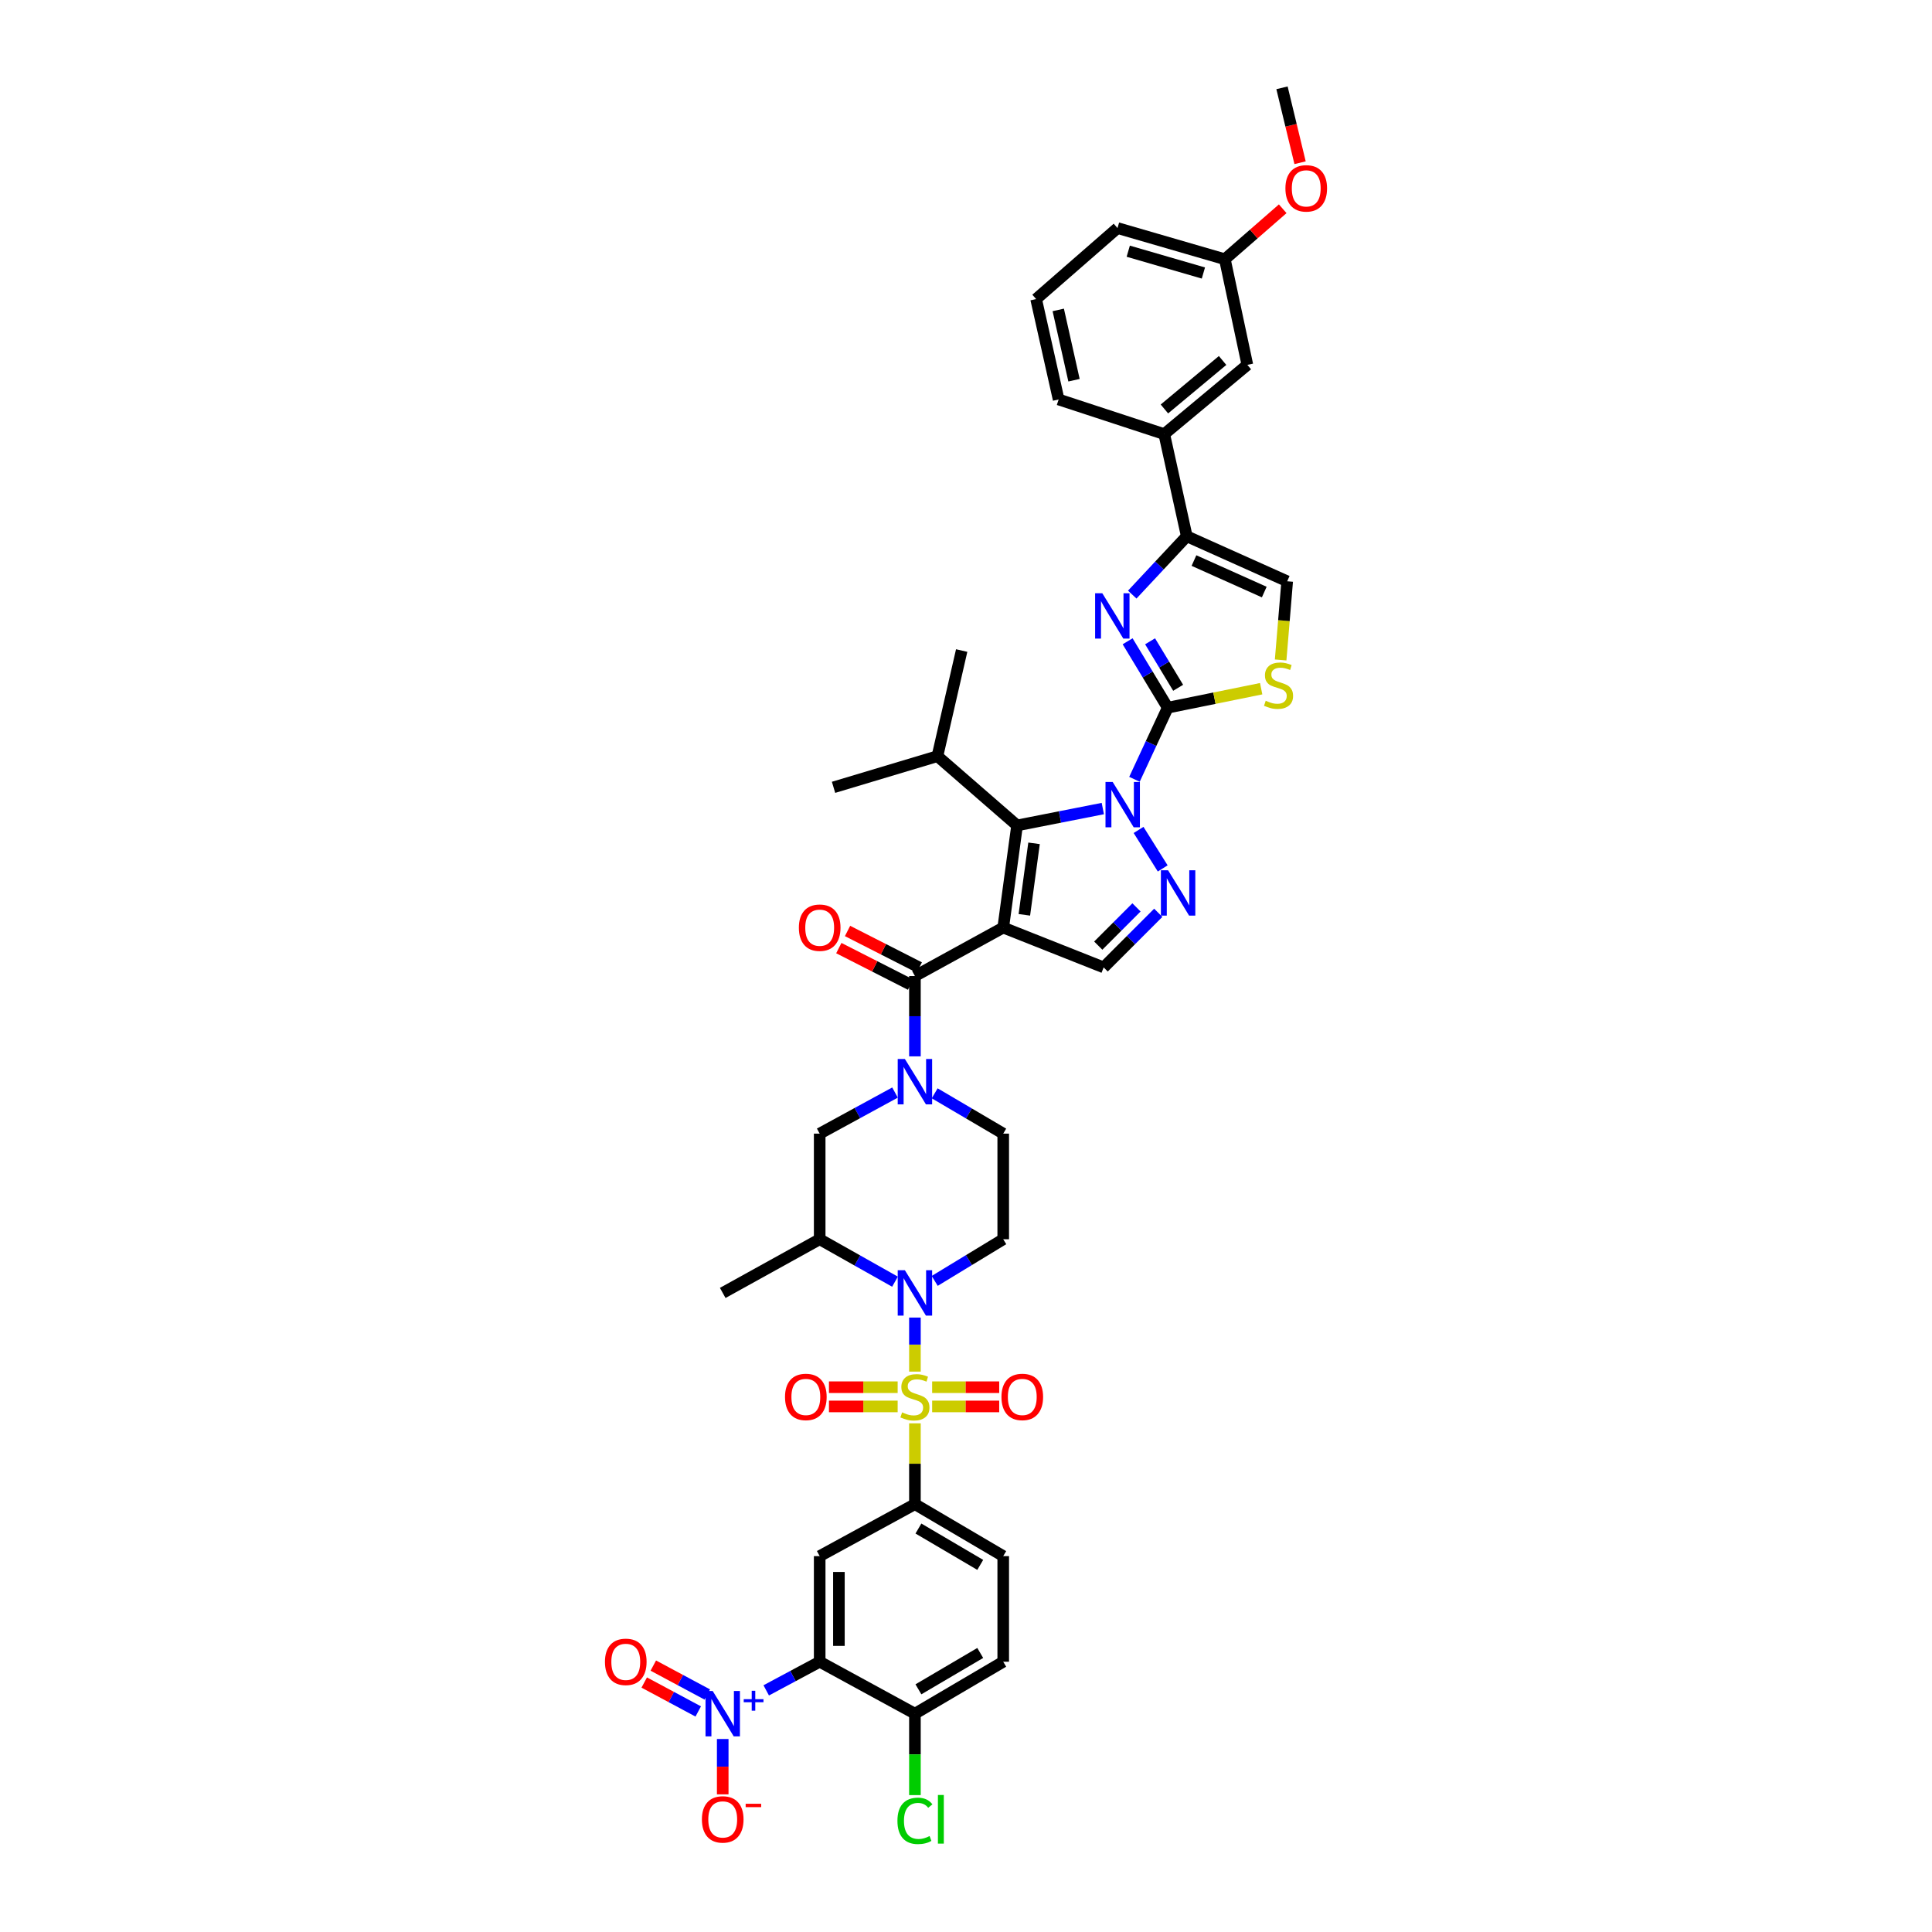 <?xml version='1.0' encoding='iso-8859-1'?>
<svg version='1.1' baseProfile='full'
              xmlns='http://www.w3.org/2000/svg'
                      xmlns:rdkit='http://www.rdkit.org/xml'
                      xmlns:xlink='http://www.w3.org/1999/xlink'
                  xml:space='preserve'
width='1000px' height='1000px' viewBox='0 0 1000 1000'>
<!-- END OF HEADER -->
<rect style='opacity:1.0;fill:#FFFFFF;stroke:none' width='1000' height='1000' x='0' y='0'> </rect>
<path class='bond-0' d='M 473.563,709.942 L 473.563,695.957' style='fill:none;fill-rule:evenodd;stroke:#CCCC00;stroke-width:6px;stroke-linecap:butt;stroke-linejoin:miter;stroke-opacity:1' />
<path class='bond-0' d='M 473.563,695.957 L 473.563,681.971' style='fill:none;fill-rule:evenodd;stroke:#0000FF;stroke-width:6px;stroke-linecap:butt;stroke-linejoin:miter;stroke-opacity:1' />
<path class='bond-1' d='M 473.563,736.715 L 473.563,757.636' style='fill:none;fill-rule:evenodd;stroke:#CCCC00;stroke-width:6px;stroke-linecap:butt;stroke-linejoin:miter;stroke-opacity:1' />
<path class='bond-1' d='M 473.563,757.636 L 473.563,778.557' style='fill:none;fill-rule:evenodd;stroke:#000000;stroke-width:6px;stroke-linecap:butt;stroke-linejoin:miter;stroke-opacity:1' />
<path class='bond-2' d='M 482.478,727.965 L 499.832,727.965' style='fill:none;fill-rule:evenodd;stroke:#CCCC00;stroke-width:6px;stroke-linecap:butt;stroke-linejoin:miter;stroke-opacity:1' />
<path class='bond-2' d='M 499.832,727.965 L 517.186,727.965' style='fill:none;fill-rule:evenodd;stroke:#FF0000;stroke-width:6px;stroke-linecap:butt;stroke-linejoin:miter;stroke-opacity:1' />
<path class='bond-2' d='M 482.478,718.018 L 499.832,718.018' style='fill:none;fill-rule:evenodd;stroke:#CCCC00;stroke-width:6px;stroke-linecap:butt;stroke-linejoin:miter;stroke-opacity:1' />
<path class='bond-2' d='M 499.832,718.018 L 517.186,718.018' style='fill:none;fill-rule:evenodd;stroke:#FF0000;stroke-width:6px;stroke-linecap:butt;stroke-linejoin:miter;stroke-opacity:1' />
<path class='bond-3' d='M 464.624,718.018 L 446.845,718.018' style='fill:none;fill-rule:evenodd;stroke:#CCCC00;stroke-width:6px;stroke-linecap:butt;stroke-linejoin:miter;stroke-opacity:1' />
<path class='bond-3' d='M 446.845,718.018 L 429.065,718.018' style='fill:none;fill-rule:evenodd;stroke:#FF0000;stroke-width:6px;stroke-linecap:butt;stroke-linejoin:miter;stroke-opacity:1' />
<path class='bond-3' d='M 464.624,727.965 L 446.845,727.965' style='fill:none;fill-rule:evenodd;stroke:#CCCC00;stroke-width:6px;stroke-linecap:butt;stroke-linejoin:miter;stroke-opacity:1' />
<path class='bond-3' d='M 446.845,727.965 L 429.065,727.965' style='fill:none;fill-rule:evenodd;stroke:#FF0000;stroke-width:6px;stroke-linecap:butt;stroke-linejoin:miter;stroke-opacity:1' />
<path class='bond-4' d='M 519.27,480.114 L 473.563,505.208' style='fill:none;fill-rule:evenodd;stroke:#000000;stroke-width:6px;stroke-linecap:butt;stroke-linejoin:miter;stroke-opacity:1' />
<path class='bond-5' d='M 519.27,480.114 L 526.437,427.239' style='fill:none;fill-rule:evenodd;stroke:#000000;stroke-width:6px;stroke-linecap:butt;stroke-linejoin:miter;stroke-opacity:1' />
<path class='bond-5' d='M 530.202,473.519 L 535.219,436.506' style='fill:none;fill-rule:evenodd;stroke:#000000;stroke-width:6px;stroke-linecap:butt;stroke-linejoin:miter;stroke-opacity:1' />
<path class='bond-6' d='M 519.27,480.114 L 571.25,500.727' style='fill:none;fill-rule:evenodd;stroke:#000000;stroke-width:6px;stroke-linecap:butt;stroke-linejoin:miter;stroke-opacity:1' />
<path class='bond-7' d='M 570.813,418.51 L 548.625,422.875' style='fill:none;fill-rule:evenodd;stroke:#0000FF;stroke-width:6px;stroke-linecap:butt;stroke-linejoin:miter;stroke-opacity:1' />
<path class='bond-7' d='M 548.625,422.875 L 526.437,427.239' style='fill:none;fill-rule:evenodd;stroke:#000000;stroke-width:6px;stroke-linecap:butt;stroke-linejoin:miter;stroke-opacity:1' />
<path class='bond-8' d='M 587.199,403.364 L 595.803,384.83' style='fill:none;fill-rule:evenodd;stroke:#0000FF;stroke-width:6px;stroke-linecap:butt;stroke-linejoin:miter;stroke-opacity:1' />
<path class='bond-8' d='M 595.803,384.83 L 604.407,366.296' style='fill:none;fill-rule:evenodd;stroke:#000000;stroke-width:6px;stroke-linecap:butt;stroke-linejoin:miter;stroke-opacity:1' />
<path class='bond-9' d='M 589.319,429.572 L 601.816,449.492' style='fill:none;fill-rule:evenodd;stroke:#0000FF;stroke-width:6px;stroke-linecap:butt;stroke-linejoin:miter;stroke-opacity:1' />
<path class='bond-10' d='M 604.407,366.296 L 594.031,349.109' style='fill:none;fill-rule:evenodd;stroke:#000000;stroke-width:6px;stroke-linecap:butt;stroke-linejoin:miter;stroke-opacity:1' />
<path class='bond-10' d='M 594.031,349.109 L 583.655,331.923' style='fill:none;fill-rule:evenodd;stroke:#0000FF;stroke-width:6px;stroke-linecap:butt;stroke-linejoin:miter;stroke-opacity:1' />
<path class='bond-10' d='M 609.81,355.999 L 602.547,343.968' style='fill:none;fill-rule:evenodd;stroke:#000000;stroke-width:6px;stroke-linecap:butt;stroke-linejoin:miter;stroke-opacity:1' />
<path class='bond-10' d='M 602.547,343.968 L 595.283,331.938' style='fill:none;fill-rule:evenodd;stroke:#0000FF;stroke-width:6px;stroke-linecap:butt;stroke-linejoin:miter;stroke-opacity:1' />
<path class='bond-11' d='M 604.407,366.296 L 628.593,361.384' style='fill:none;fill-rule:evenodd;stroke:#000000;stroke-width:6px;stroke-linecap:butt;stroke-linejoin:miter;stroke-opacity:1' />
<path class='bond-11' d='M 628.593,361.384 L 652.779,356.472' style='fill:none;fill-rule:evenodd;stroke:#CCCC00;stroke-width:6px;stroke-linecap:butt;stroke-linejoin:miter;stroke-opacity:1' />
<path class='bond-12' d='M 463.245,663.401 L 443.757,652.418' style='fill:none;fill-rule:evenodd;stroke:#0000FF;stroke-width:6px;stroke-linecap:butt;stroke-linejoin:miter;stroke-opacity:1' />
<path class='bond-12' d='M 443.757,652.418 L 424.269,641.435' style='fill:none;fill-rule:evenodd;stroke:#000000;stroke-width:6px;stroke-linecap:butt;stroke-linejoin:miter;stroke-opacity:1' />
<path class='bond-13' d='M 483.802,662.992 L 501.536,652.214' style='fill:none;fill-rule:evenodd;stroke:#0000FF;stroke-width:6px;stroke-linecap:butt;stroke-linejoin:miter;stroke-opacity:1' />
<path class='bond-13' d='M 501.536,652.214 L 519.27,641.435' style='fill:none;fill-rule:evenodd;stroke:#000000;stroke-width:6px;stroke-linecap:butt;stroke-linejoin:miter;stroke-opacity:1' />
<path class='bond-14' d='M 526.437,427.239 L 485.212,391.39' style='fill:none;fill-rule:evenodd;stroke:#000000;stroke-width:6px;stroke-linecap:butt;stroke-linejoin:miter;stroke-opacity:1' />
<path class='bond-15' d='M 473.563,505.208 L 473.563,525.992' style='fill:none;fill-rule:evenodd;stroke:#000000;stroke-width:6px;stroke-linecap:butt;stroke-linejoin:miter;stroke-opacity:1' />
<path class='bond-15' d='M 473.563,525.992 L 473.563,546.775' style='fill:none;fill-rule:evenodd;stroke:#0000FF;stroke-width:6px;stroke-linecap:butt;stroke-linejoin:miter;stroke-opacity:1' />
<path class='bond-16' d='M 475.819,500.776 L 457.252,491.324' style='fill:none;fill-rule:evenodd;stroke:#000000;stroke-width:6px;stroke-linecap:butt;stroke-linejoin:miter;stroke-opacity:1' />
<path class='bond-16' d='M 457.252,491.324 L 438.684,481.871' style='fill:none;fill-rule:evenodd;stroke:#FF0000;stroke-width:6px;stroke-linecap:butt;stroke-linejoin:miter;stroke-opacity:1' />
<path class='bond-16' d='M 471.306,509.641 L 452.739,500.188' style='fill:none;fill-rule:evenodd;stroke:#000000;stroke-width:6px;stroke-linecap:butt;stroke-linejoin:miter;stroke-opacity:1' />
<path class='bond-16' d='M 452.739,500.188 L 434.171,490.736' style='fill:none;fill-rule:evenodd;stroke:#FF0000;stroke-width:6px;stroke-linecap:butt;stroke-linejoin:miter;stroke-opacity:1' />
<path class='bond-17' d='M 586.045,307.764 L 600.155,292.668' style='fill:none;fill-rule:evenodd;stroke:#0000FF;stroke-width:6px;stroke-linecap:butt;stroke-linejoin:miter;stroke-opacity:1' />
<path class='bond-17' d='M 600.155,292.668 L 614.266,277.572' style='fill:none;fill-rule:evenodd;stroke:#000000;stroke-width:6px;stroke-linecap:butt;stroke-linejoin:miter;stroke-opacity:1' />
<path class='bond-18' d='M 599.519,472.457 L 585.384,486.592' style='fill:none;fill-rule:evenodd;stroke:#0000FF;stroke-width:6px;stroke-linecap:butt;stroke-linejoin:miter;stroke-opacity:1' />
<path class='bond-18' d='M 585.384,486.592 L 571.25,500.727' style='fill:none;fill-rule:evenodd;stroke:#000000;stroke-width:6px;stroke-linecap:butt;stroke-linejoin:miter;stroke-opacity:1' />
<path class='bond-18' d='M 588.245,469.664 L 578.35,479.558' style='fill:none;fill-rule:evenodd;stroke:#0000FF;stroke-width:6px;stroke-linecap:butt;stroke-linejoin:miter;stroke-opacity:1' />
<path class='bond-18' d='M 578.35,479.558 L 568.456,489.453' style='fill:none;fill-rule:evenodd;stroke:#000000;stroke-width:6px;stroke-linecap:butt;stroke-linejoin:miter;stroke-opacity:1' />
<path class='bond-19' d='M 424.269,860.108 L 424.269,805.442' style='fill:none;fill-rule:evenodd;stroke:#000000;stroke-width:6px;stroke-linecap:butt;stroke-linejoin:miter;stroke-opacity:1' />
<path class='bond-19' d='M 434.216,851.908 L 434.216,813.642' style='fill:none;fill-rule:evenodd;stroke:#000000;stroke-width:6px;stroke-linecap:butt;stroke-linejoin:miter;stroke-opacity:1' />
<path class='bond-20' d='M 424.269,860.108 L 410.432,867.521' style='fill:none;fill-rule:evenodd;stroke:#000000;stroke-width:6px;stroke-linecap:butt;stroke-linejoin:miter;stroke-opacity:1' />
<path class='bond-20' d='M 410.432,867.521 L 396.595,874.935' style='fill:none;fill-rule:evenodd;stroke:#0000FF;stroke-width:6px;stroke-linecap:butt;stroke-linejoin:miter;stroke-opacity:1' />
<path class='bond-21' d='M 424.269,860.108 L 473.563,886.998' style='fill:none;fill-rule:evenodd;stroke:#000000;stroke-width:6px;stroke-linecap:butt;stroke-linejoin:miter;stroke-opacity:1' />
<path class='bond-22' d='M 374.08,900.103 L 374.08,914.429' style='fill:none;fill-rule:evenodd;stroke:#0000FF;stroke-width:6px;stroke-linecap:butt;stroke-linejoin:miter;stroke-opacity:1' />
<path class='bond-22' d='M 374.08,914.429 L 374.08,928.754' style='fill:none;fill-rule:evenodd;stroke:#FF0000;stroke-width:6px;stroke-linecap:butt;stroke-linejoin:miter;stroke-opacity:1' />
<path class='bond-23' d='M 366.103,877.081 L 352.127,869.593' style='fill:none;fill-rule:evenodd;stroke:#0000FF;stroke-width:6px;stroke-linecap:butt;stroke-linejoin:miter;stroke-opacity:1' />
<path class='bond-23' d='M 352.127,869.593 L 338.152,862.104' style='fill:none;fill-rule:evenodd;stroke:#FF0000;stroke-width:6px;stroke-linecap:butt;stroke-linejoin:miter;stroke-opacity:1' />
<path class='bond-23' d='M 361.404,885.849 L 347.429,878.361' style='fill:none;fill-rule:evenodd;stroke:#0000FF;stroke-width:6px;stroke-linecap:butt;stroke-linejoin:miter;stroke-opacity:1' />
<path class='bond-23' d='M 347.429,878.361 L 333.453,870.872' style='fill:none;fill-rule:evenodd;stroke:#FF0000;stroke-width:6px;stroke-linecap:butt;stroke-linejoin:miter;stroke-opacity:1' />
<path class='bond-24' d='M 483.791,565.896 L 501.53,576.33' style='fill:none;fill-rule:evenodd;stroke:#0000FF;stroke-width:6px;stroke-linecap:butt;stroke-linejoin:miter;stroke-opacity:1' />
<path class='bond-24' d='M 501.53,576.33 L 519.27,586.764' style='fill:none;fill-rule:evenodd;stroke:#000000;stroke-width:6px;stroke-linecap:butt;stroke-linejoin:miter;stroke-opacity:1' />
<path class='bond-25' d='M 463.256,565.501 L 443.762,576.132' style='fill:none;fill-rule:evenodd;stroke:#0000FF;stroke-width:6px;stroke-linecap:butt;stroke-linejoin:miter;stroke-opacity:1' />
<path class='bond-25' d='M 443.762,576.132 L 424.269,586.764' style='fill:none;fill-rule:evenodd;stroke:#000000;stroke-width:6px;stroke-linecap:butt;stroke-linejoin:miter;stroke-opacity:1' />
<path class='bond-26' d='M 473.563,778.557 L 424.269,805.442' style='fill:none;fill-rule:evenodd;stroke:#000000;stroke-width:6px;stroke-linecap:butt;stroke-linejoin:miter;stroke-opacity:1' />
<path class='bond-27' d='M 473.563,778.557 L 519.27,805.442' style='fill:none;fill-rule:evenodd;stroke:#000000;stroke-width:6px;stroke-linecap:butt;stroke-linejoin:miter;stroke-opacity:1' />
<path class='bond-27' d='M 475.375,791.164 L 507.371,809.984' style='fill:none;fill-rule:evenodd;stroke:#000000;stroke-width:6px;stroke-linecap:butt;stroke-linejoin:miter;stroke-opacity:1' />
<path class='bond-28' d='M 614.266,277.572 L 602.616,224.698' style='fill:none;fill-rule:evenodd;stroke:#000000;stroke-width:6px;stroke-linecap:butt;stroke-linejoin:miter;stroke-opacity:1' />
<path class='bond-29' d='M 614.266,277.572 L 666.245,300.871' style='fill:none;fill-rule:evenodd;stroke:#000000;stroke-width:6px;stroke-linecap:butt;stroke-linejoin:miter;stroke-opacity:1' />
<path class='bond-29' d='M 617.994,290.144 L 654.38,306.453' style='fill:none;fill-rule:evenodd;stroke:#000000;stroke-width:6px;stroke-linecap:butt;stroke-linejoin:miter;stroke-opacity:1' />
<path class='bond-30' d='M 662.856,341.593 L 664.55,321.232' style='fill:none;fill-rule:evenodd;stroke:#CCCC00;stroke-width:6px;stroke-linecap:butt;stroke-linejoin:miter;stroke-opacity:1' />
<path class='bond-30' d='M 664.55,321.232 L 666.245,300.871' style='fill:none;fill-rule:evenodd;stroke:#000000;stroke-width:6px;stroke-linecap:butt;stroke-linejoin:miter;stroke-opacity:1' />
<path class='bond-31' d='M 424.269,641.435 L 424.269,586.764' style='fill:none;fill-rule:evenodd;stroke:#000000;stroke-width:6px;stroke-linecap:butt;stroke-linejoin:miter;stroke-opacity:1' />
<path class='bond-32' d='M 424.269,641.435 L 374.08,669.216' style='fill:none;fill-rule:evenodd;stroke:#000000;stroke-width:6px;stroke-linecap:butt;stroke-linejoin:miter;stroke-opacity:1' />
<path class='bond-33' d='M 519.27,641.435 L 519.27,586.764' style='fill:none;fill-rule:evenodd;stroke:#000000;stroke-width:6px;stroke-linecap:butt;stroke-linejoin:miter;stroke-opacity:1' />
<path class='bond-34' d='M 602.616,224.698 L 645.632,188.849' style='fill:none;fill-rule:evenodd;stroke:#000000;stroke-width:6px;stroke-linecap:butt;stroke-linejoin:miter;stroke-opacity:1' />
<path class='bond-34' d='M 602.701,211.679 L 632.812,186.585' style='fill:none;fill-rule:evenodd;stroke:#000000;stroke-width:6px;stroke-linecap:butt;stroke-linejoin:miter;stroke-opacity:1' />
<path class='bond-35' d='M 602.616,224.698 L 547.945,206.77' style='fill:none;fill-rule:evenodd;stroke:#000000;stroke-width:6px;stroke-linecap:butt;stroke-linejoin:miter;stroke-opacity:1' />
<path class='bond-36' d='M 473.563,886.998 L 519.27,860.108' style='fill:none;fill-rule:evenodd;stroke:#000000;stroke-width:6px;stroke-linecap:butt;stroke-linejoin:miter;stroke-opacity:1' />
<path class='bond-36' d='M 475.375,874.391 L 507.37,855.568' style='fill:none;fill-rule:evenodd;stroke:#000000;stroke-width:6px;stroke-linecap:butt;stroke-linejoin:miter;stroke-opacity:1' />
<path class='bond-37' d='M 473.563,886.998 L 473.563,908.069' style='fill:none;fill-rule:evenodd;stroke:#000000;stroke-width:6px;stroke-linecap:butt;stroke-linejoin:miter;stroke-opacity:1' />
<path class='bond-37' d='M 473.563,908.069 L 473.563,929.14' style='fill:none;fill-rule:evenodd;stroke:#00CC00;stroke-width:6px;stroke-linecap:butt;stroke-linejoin:miter;stroke-opacity:1' />
<path class='bond-38' d='M 519.27,805.442 L 519.27,860.108' style='fill:none;fill-rule:evenodd;stroke:#000000;stroke-width:6px;stroke-linecap:butt;stroke-linejoin:miter;stroke-opacity:1' />
<path class='bond-39' d='M 645.632,188.849 L 633.983,134.178' style='fill:none;fill-rule:evenodd;stroke:#000000;stroke-width:6px;stroke-linecap:butt;stroke-linejoin:miter;stroke-opacity:1' />
<path class='bond-40' d='M 485.212,391.39 L 431.442,407.521' style='fill:none;fill-rule:evenodd;stroke:#000000;stroke-width:6px;stroke-linecap:butt;stroke-linejoin:miter;stroke-opacity:1' />
<path class='bond-41' d='M 485.212,391.39 L 497.762,336.72' style='fill:none;fill-rule:evenodd;stroke:#000000;stroke-width:6px;stroke-linecap:butt;stroke-linejoin:miter;stroke-opacity:1' />
<path class='bond-42' d='M 633.983,134.178 L 648.957,121.116' style='fill:none;fill-rule:evenodd;stroke:#000000;stroke-width:6px;stroke-linecap:butt;stroke-linejoin:miter;stroke-opacity:1' />
<path class='bond-42' d='M 648.957,121.116 L 663.931,108.054' style='fill:none;fill-rule:evenodd;stroke:#FF0000;stroke-width:6px;stroke-linecap:butt;stroke-linejoin:miter;stroke-opacity:1' />
<path class='bond-43' d='M 633.983,134.178 L 578.417,118.047' style='fill:none;fill-rule:evenodd;stroke:#000000;stroke-width:6px;stroke-linecap:butt;stroke-linejoin:miter;stroke-opacity:1' />
<path class='bond-43' d='M 622.875,141.311 L 583.979,130.019' style='fill:none;fill-rule:evenodd;stroke:#000000;stroke-width:6px;stroke-linecap:butt;stroke-linejoin:miter;stroke-opacity:1' />
<path class='bond-44' d='M 672.917,84.227 L 668.238,64.841' style='fill:none;fill-rule:evenodd;stroke:#FF0000;stroke-width:6px;stroke-linecap:butt;stroke-linejoin:miter;stroke-opacity:1' />
<path class='bond-44' d='M 668.238,64.841 L 663.56,45.455' style='fill:none;fill-rule:evenodd;stroke:#000000;stroke-width:6px;stroke-linecap:butt;stroke-linejoin:miter;stroke-opacity:1' />
<path class='bond-45' d='M 547.945,206.77 L 536.296,154.791' style='fill:none;fill-rule:evenodd;stroke:#000000;stroke-width:6px;stroke-linecap:butt;stroke-linejoin:miter;stroke-opacity:1' />
<path class='bond-45' d='M 555.905,196.798 L 547.75,160.412' style='fill:none;fill-rule:evenodd;stroke:#000000;stroke-width:6px;stroke-linecap:butt;stroke-linejoin:miter;stroke-opacity:1' />
<path class='bond-46' d='M 536.296,154.791 L 578.417,118.047' style='fill:none;fill-rule:evenodd;stroke:#000000;stroke-width:6px;stroke-linecap:butt;stroke-linejoin:miter;stroke-opacity:1' />
<path  class='atom-0' d='M 466.931 731.049
Q 467.196 731.148, 468.291 731.612
Q 469.385 732.076, 470.578 732.375
Q 471.805 732.64, 472.999 732.64
Q 475.22 732.64, 476.514 731.579
Q 477.807 730.485, 477.807 728.595
Q 477.807 727.302, 477.144 726.506
Q 476.514 725.71, 475.519 725.279
Q 474.524 724.848, 472.866 724.351
Q 470.777 723.721, 469.517 723.124
Q 468.291 722.527, 467.395 721.267
Q 466.533 720.007, 466.533 717.885
Q 466.533 714.934, 468.523 713.11
Q 470.545 711.287, 474.524 711.287
Q 477.243 711.287, 480.327 712.58
L 479.564 715.133
Q 476.746 713.972, 474.624 713.972
Q 472.336 713.972, 471.076 714.934
Q 469.816 715.862, 469.849 717.487
Q 469.849 718.747, 470.479 719.51
Q 471.142 720.272, 472.07 720.703
Q 473.032 721.134, 474.624 721.632
Q 476.746 722.295, 478.006 722.958
Q 479.266 723.621, 480.161 724.981
Q 481.089 726.307, 481.089 728.595
Q 481.089 731.844, 478.901 733.602
Q 476.746 735.326, 473.132 735.326
Q 471.043 735.326, 469.451 734.862
Q 467.893 734.431, 466.036 733.668
L 466.931 731.049
' fill='#CCCC00'/>
<path  class='atom-2' d='M 575.919 404.747
L 583.612 417.181
Q 584.374 418.408, 585.601 420.63
Q 586.828 422.851, 586.894 422.984
L 586.894 404.747
L 590.011 404.747
L 590.011 428.223
L 586.795 428.223
L 578.539 414.628
Q 577.577 413.037, 576.549 411.213
Q 575.554 409.389, 575.256 408.826
L 575.256 428.223
L 572.206 428.223
L 572.206 404.747
L 575.919 404.747
' fill='#0000FF'/>
<path  class='atom-4' d='M 468.373 657.478
L 476.066 669.912
Q 476.829 671.139, 478.055 673.36
Q 479.282 675.582, 479.349 675.714
L 479.349 657.478
L 482.465 657.478
L 482.465 680.953
L 479.249 680.953
L 470.993 667.359
Q 470.031 665.767, 469.003 663.944
Q 468.009 662.12, 467.71 661.556
L 467.71 680.953
L 464.66 680.953
L 464.66 657.478
L 468.373 657.478
' fill='#0000FF'/>
<path  class='atom-7' d='M 570.542 307.06
L 578.235 319.494
Q 578.997 320.721, 580.224 322.943
Q 581.451 325.164, 581.517 325.297
L 581.517 307.06
L 584.634 307.06
L 584.634 330.536
L 581.418 330.536
L 573.162 316.941
Q 572.2 315.35, 571.172 313.526
Q 570.177 311.702, 569.879 311.139
L 569.879 330.536
L 566.829 330.536
L 566.829 307.06
L 570.542 307.06
' fill='#0000FF'/>
<path  class='atom-8' d='M 604.595 450.455
L 612.287 462.889
Q 613.05 464.115, 614.277 466.337
Q 615.504 468.559, 615.57 468.691
L 615.57 450.455
L 618.687 450.455
L 618.687 473.93
L 615.47 473.93
L 607.214 460.336
Q 606.253 458.744, 605.225 456.92
Q 604.23 455.097, 603.932 454.533
L 603.932 473.93
L 600.881 473.93
L 600.881 450.455
L 604.595 450.455
' fill='#0000FF'/>
<path  class='atom-10' d='M 368.89 875.261
L 376.583 887.695
Q 377.346 888.922, 378.572 891.143
Q 379.799 893.365, 379.865 893.497
L 379.865 875.261
L 382.982 875.261
L 382.982 898.736
L 379.766 898.736
L 371.51 885.142
Q 370.548 883.55, 369.52 881.726
Q 368.526 879.903, 368.227 879.339
L 368.227 898.736
L 365.177 898.736
L 365.177 875.261
L 368.89 875.261
' fill='#0000FF'/>
<path  class='atom-10' d='M 384.952 879.492
L 389.088 879.492
L 389.088 875.137
L 390.926 875.137
L 390.926 879.492
L 395.172 879.492
L 395.172 881.068
L 390.926 881.068
L 390.926 885.445
L 389.088 885.445
L 389.088 881.068
L 384.952 881.068
L 384.952 879.492
' fill='#0000FF'/>
<path  class='atom-11' d='M 468.373 548.142
L 476.066 560.576
Q 476.829 561.802, 478.055 564.024
Q 479.282 566.246, 479.349 566.378
L 479.349 548.142
L 482.465 548.142
L 482.465 571.617
L 479.249 571.617
L 470.993 558.023
Q 470.031 556.431, 469.003 554.607
Q 468.009 552.784, 467.71 552.22
L 467.71 571.617
L 464.66 571.617
L 464.66 548.142
L 468.373 548.142
' fill='#0000FF'/>
<path  class='atom-16' d='M 655.138 362.704
Q 655.403 362.803, 656.497 363.267
Q 657.591 363.732, 658.785 364.03
Q 660.012 364.295, 661.205 364.295
Q 663.427 364.295, 664.72 363.234
Q 666.013 362.14, 666.013 360.25
Q 666.013 358.957, 665.35 358.161
Q 664.72 357.365, 663.725 356.934
Q 662.731 356.503, 661.073 356.006
Q 658.984 355.376, 657.724 354.779
Q 656.497 354.182, 655.602 352.922
Q 654.74 351.662, 654.74 349.54
Q 654.74 346.589, 656.729 344.766
Q 658.752 342.942, 662.731 342.942
Q 665.45 342.942, 668.533 344.235
L 667.771 346.788
Q 664.952 345.628, 662.83 345.628
Q 660.542 345.628, 659.282 346.589
Q 658.022 347.518, 658.055 349.142
Q 658.055 350.402, 658.685 351.165
Q 659.349 351.928, 660.277 352.359
Q 661.239 352.79, 662.83 353.287
Q 664.952 353.95, 666.212 354.613
Q 667.472 355.277, 668.367 356.636
Q 669.296 357.962, 669.296 360.25
Q 669.296 363.5, 667.107 365.257
Q 664.952 366.981, 661.338 366.981
Q 659.249 366.981, 657.658 366.517
Q 656.099 366.086, 654.242 365.323
L 655.138 362.704
' fill='#CCCC00'/>
<path  class='atom-21' d='M 518.353 723.058
Q 518.353 717.421, 521.138 714.271
Q 523.923 711.121, 529.129 711.121
Q 534.334 711.121, 537.12 714.271
Q 539.905 717.421, 539.905 723.058
Q 539.905 728.761, 537.086 732.01
Q 534.268 735.226, 529.129 735.226
Q 523.956 735.226, 521.138 732.01
Q 518.353 728.794, 518.353 723.058
M 529.129 732.574
Q 532.71 732.574, 534.633 730.186
Q 536.589 727.766, 536.589 723.058
Q 536.589 718.449, 534.633 716.128
Q 532.71 713.774, 529.129 713.774
Q 525.548 713.774, 523.591 716.095
Q 521.668 718.416, 521.668 723.058
Q 521.668 727.799, 523.591 730.186
Q 525.548 732.574, 529.129 732.574
' fill='#FF0000'/>
<path  class='atom-22' d='M 406.325 723.058
Q 406.325 717.421, 409.11 714.271
Q 411.895 711.121, 417.101 711.121
Q 422.307 711.121, 425.092 714.271
Q 427.877 717.421, 427.877 723.058
Q 427.877 728.761, 425.059 732.01
Q 422.241 735.226, 417.101 735.226
Q 411.929 735.226, 409.11 732.01
Q 406.325 728.794, 406.325 723.058
M 417.101 732.574
Q 420.682 732.574, 422.605 730.186
Q 424.562 727.766, 424.562 723.058
Q 424.562 718.449, 422.605 716.128
Q 420.682 713.774, 417.101 713.774
Q 413.52 713.774, 411.564 716.095
Q 409.641 718.416, 409.641 723.058
Q 409.641 727.799, 411.564 730.186
Q 413.52 732.574, 417.101 732.574
' fill='#FF0000'/>
<path  class='atom-26' d='M 363.303 941.73
Q 363.303 936.093, 366.089 932.943
Q 368.874 929.794, 374.08 929.794
Q 379.285 929.794, 382.07 932.943
Q 384.856 936.093, 384.856 941.73
Q 384.856 947.433, 382.037 950.683
Q 379.219 953.899, 374.08 953.899
Q 368.907 953.899, 366.089 950.683
Q 363.303 947.466, 363.303 941.73
M 374.08 951.246
Q 377.661 951.246, 379.584 948.859
Q 381.54 946.438, 381.54 941.73
Q 381.54 937.121, 379.584 934.8
Q 377.661 932.446, 374.08 932.446
Q 370.499 932.446, 368.542 934.767
Q 366.619 937.088, 366.619 941.73
Q 366.619 946.472, 368.542 948.859
Q 370.499 951.246, 374.08 951.246
' fill='#FF0000'/>
<path  class='atom-26' d='M 385.95 933.625
L 393.981 933.625
L 393.981 935.376
L 385.95 935.376
L 385.95 933.625
' fill='#FF0000'/>
<path  class='atom-27' d='M 313.12 860.174
Q 313.12 854.537, 315.905 851.387
Q 318.69 848.238, 323.896 848.238
Q 329.102 848.238, 331.887 851.387
Q 334.672 854.537, 334.672 860.174
Q 334.672 865.877, 331.854 869.127
Q 329.035 872.343, 323.896 872.343
Q 318.723 872.343, 315.905 869.127
Q 313.12 865.91, 313.12 860.174
M 323.896 869.69
Q 327.477 869.69, 329.4 867.303
Q 331.356 864.883, 331.356 860.174
Q 331.356 855.565, 329.4 853.244
Q 327.477 850.89, 323.896 850.89
Q 320.315 850.89, 318.359 853.211
Q 316.436 855.532, 316.436 860.174
Q 316.436 864.916, 318.359 867.303
Q 320.315 869.69, 323.896 869.69
' fill='#FF0000'/>
<path  class='atom-28' d='M 413.493 480.18
Q 413.493 474.543, 416.278 471.394
Q 419.063 468.244, 424.269 468.244
Q 429.474 468.244, 432.26 471.394
Q 435.045 474.543, 435.045 480.18
Q 435.045 485.883, 432.226 489.133
Q 429.408 492.349, 424.269 492.349
Q 419.096 492.349, 416.278 489.133
Q 413.493 485.916, 413.493 480.18
M 424.269 489.696
Q 427.85 489.696, 429.773 487.309
Q 431.729 484.889, 431.729 480.18
Q 431.729 475.571, 429.773 473.25
Q 427.85 470.896, 424.269 470.896
Q 420.688 470.896, 418.731 473.217
Q 416.808 475.538, 416.808 480.18
Q 416.808 484.922, 418.731 487.309
Q 420.688 489.696, 424.269 489.696
' fill='#FF0000'/>
<path  class='atom-33' d='M 464.511 942.476
Q 464.511 936.641, 467.23 933.59
Q 469.982 930.506, 475.187 930.506
Q 480.028 930.506, 482.615 933.922
L 480.426 935.712
Q 478.536 933.225, 475.187 933.225
Q 471.639 933.225, 469.749 935.613
Q 467.893 937.967, 467.893 942.476
Q 467.893 947.118, 469.816 949.506
Q 471.772 951.893, 475.552 951.893
Q 478.138 951.893, 481.156 950.334
L 482.084 952.821
Q 480.857 953.617, 479 954.081
Q 477.144 954.545, 475.088 954.545
Q 469.982 954.545, 467.23 951.429
Q 464.511 948.312, 464.511 942.476
' fill='#00CC00'/>
<path  class='atom-33' d='M 485.466 929.081
L 488.517 929.081
L 488.517 954.247
L 485.466 954.247
L 485.466 929.081
' fill='#00CC00'/>
<path  class='atom-36' d='M 665.328 97.501
Q 665.328 91.864, 668.113 88.714
Q 670.898 85.564, 676.104 85.564
Q 681.31 85.564, 684.095 88.714
Q 686.88 91.864, 686.88 97.501
Q 686.88 103.204, 684.062 106.453
Q 681.243 109.669, 676.104 109.669
Q 670.932 109.669, 668.113 106.453
Q 665.328 103.237, 665.328 97.501
M 676.104 107.017
Q 679.685 107.017, 681.608 104.629
Q 683.564 102.209, 683.564 97.501
Q 683.564 92.892, 681.608 90.571
Q 679.685 88.216, 676.104 88.216
Q 672.523 88.216, 670.567 90.537
Q 668.644 92.859, 668.644 97.501
Q 668.644 102.242, 670.567 104.629
Q 672.523 107.017, 676.104 107.017
' fill='#FF0000'/>
</svg>
